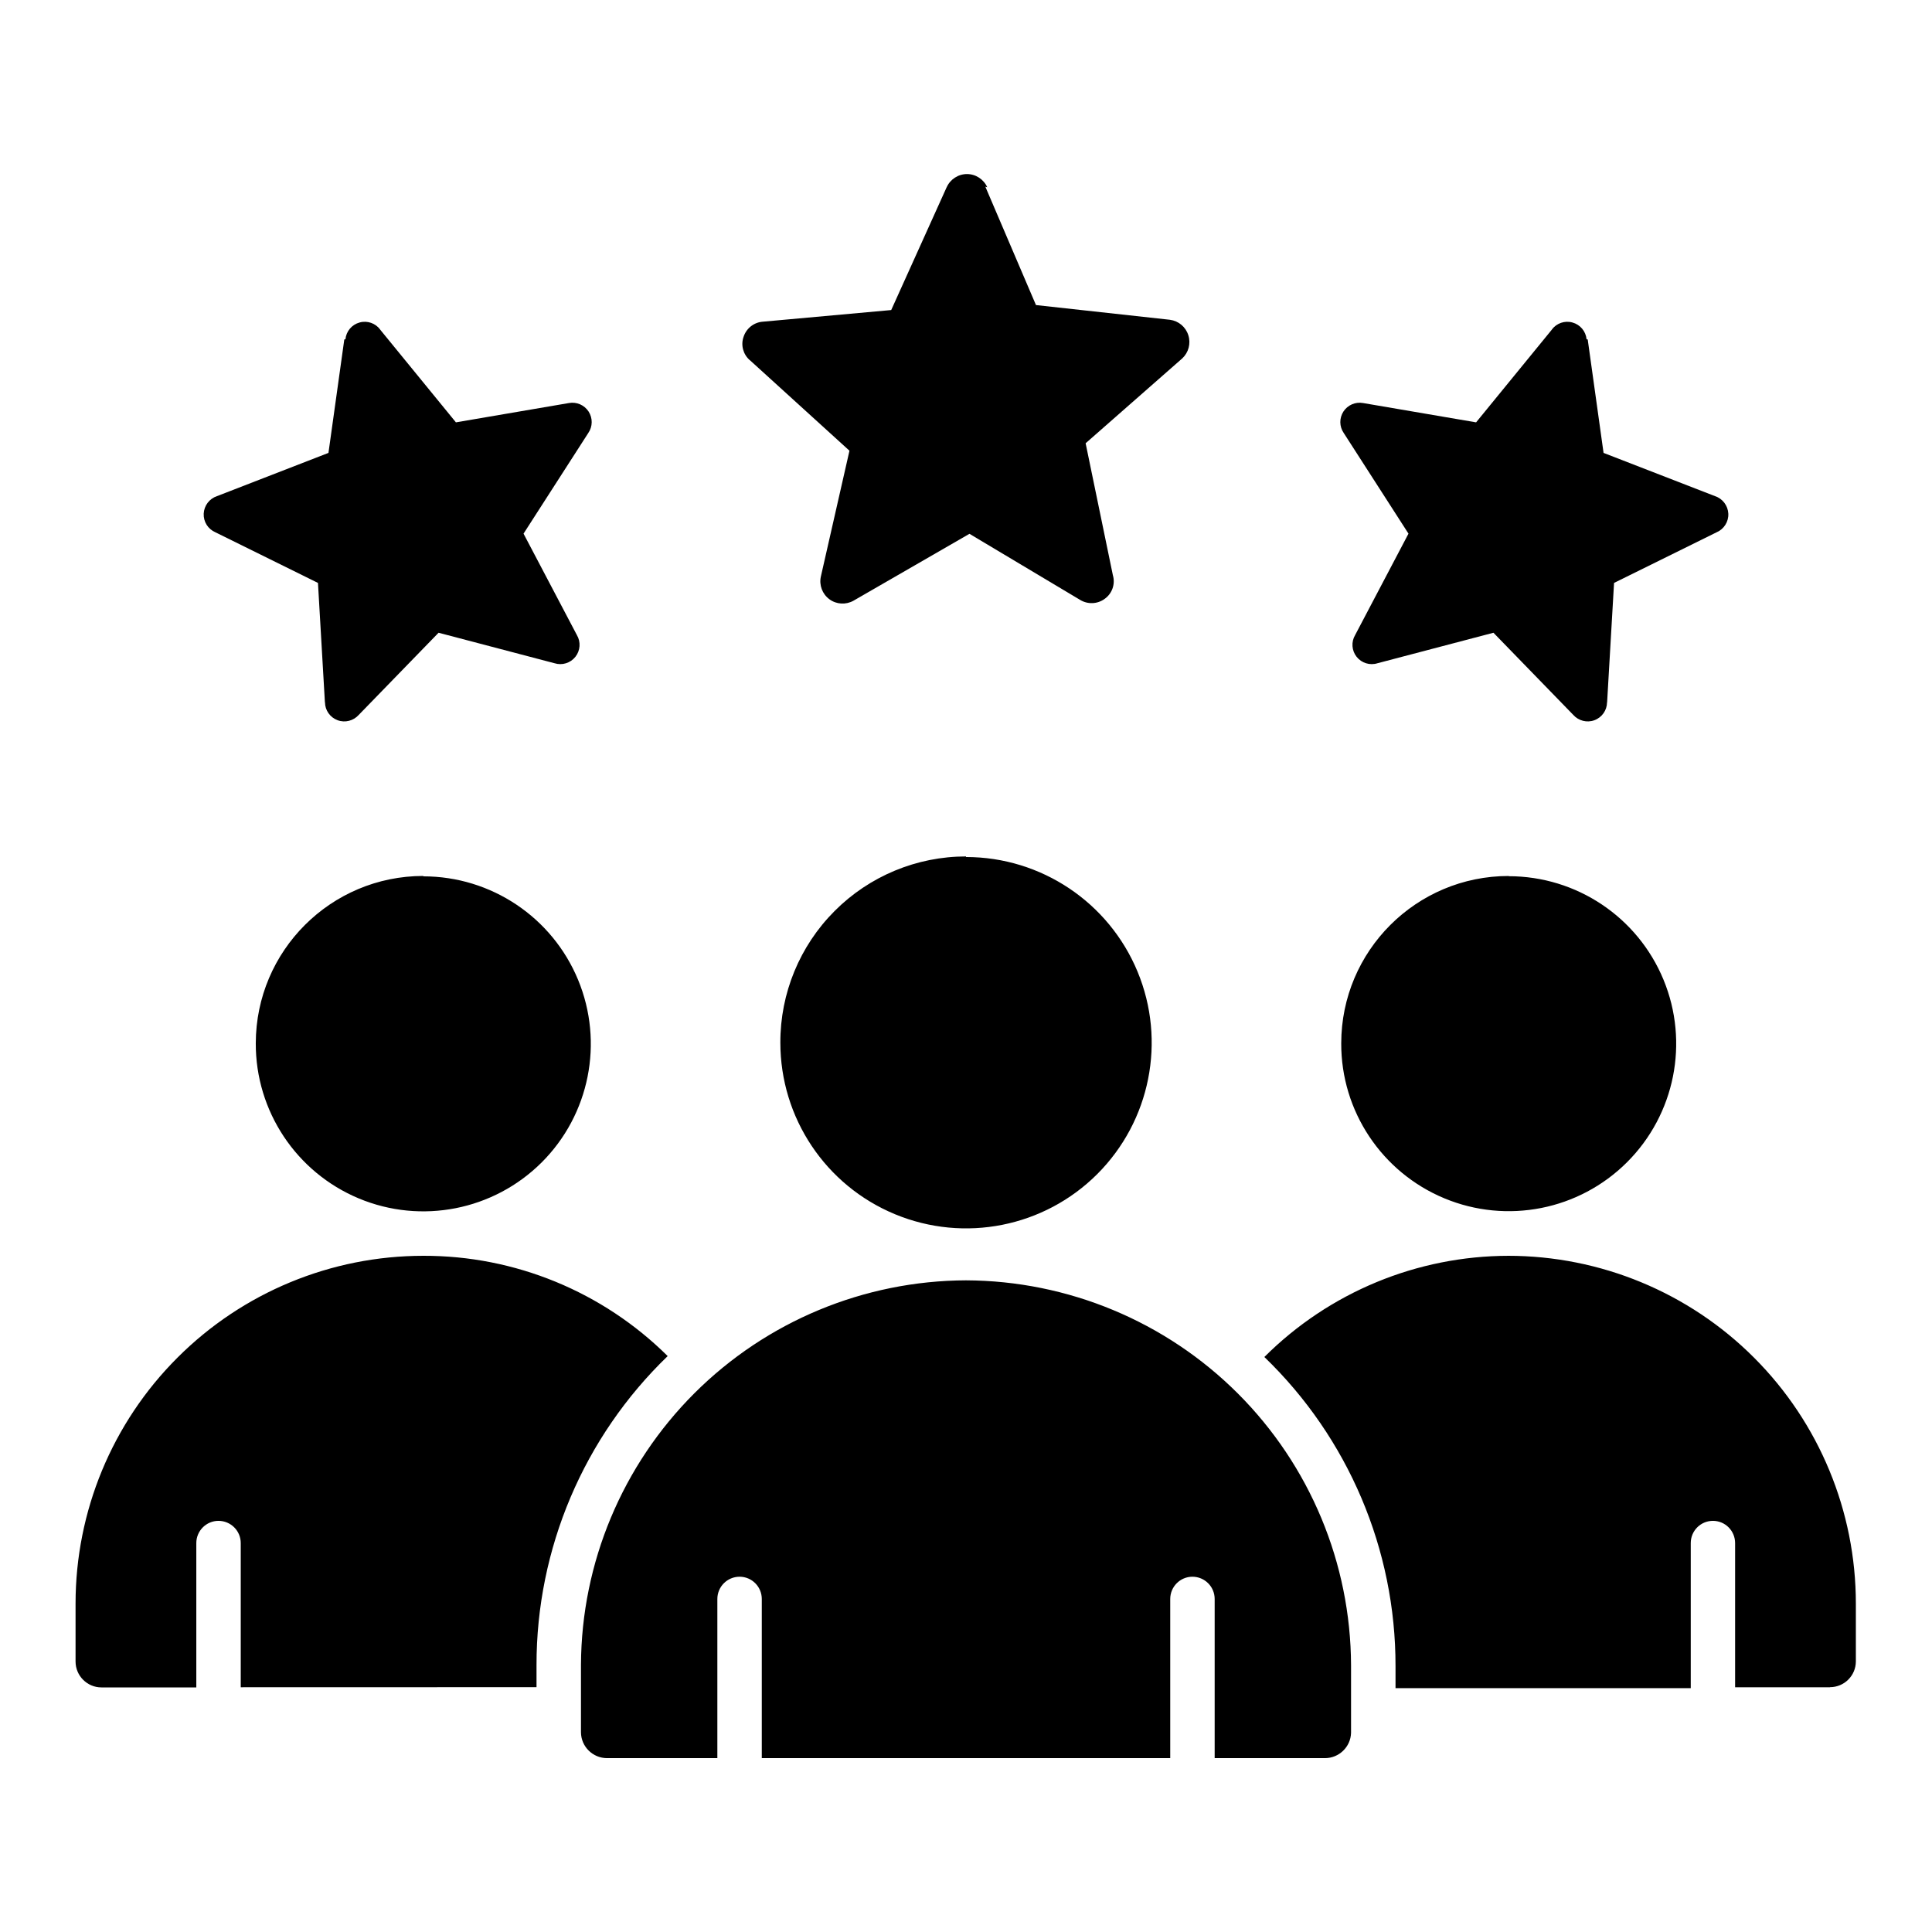 <?xml version="1.0" encoding="UTF-8"?>
<svg width="100pt" height="100pt" version="1.1" viewBox="0 0 100 100" xmlns="http://www.w3.org/2000/svg">
 <path d="m78.09 45.352c3.508 0 6.672 2.113 8.012 5.356 1.34 3.242 0.594 6.973-1.887 9.449-2.484 2.481-6.219 3.215-9.457 1.867-3.238-1.348-5.348-4.516-5.336-8.023 0.004-4.785 3.883-8.66 8.668-8.66zm4.09-27.781 0.82 5.871 5.769 2.238c0.395 0.129 0.668 0.492 0.688 0.906 0.02 0.418-0.223 0.801-0.605 0.965l-5.309 2.621-0.359 6.18h-0.004c-0.004 0.414-0.262 0.781-0.652 0.926-0.387 0.145-0.824 0.031-1.098-0.277l-4.129-4.25-6 1.578c-0.395 0.125-0.824-0.008-1.082-0.332-0.254-0.32-0.289-0.77-0.078-1.125l2.762-5.25-3.352-5.211c-0.23-0.332-0.234-0.77-0.016-1.109 0.219-0.336 0.617-0.512 1.016-0.441l5.852 1 3.922-4.801h-0.004c0.246-0.332 0.672-0.48 1.07-0.367 0.402 0.109 0.691 0.457 0.73 0.867zm-64.359 0-0.82 5.871-5.769 2.238c-0.395 0.129-0.668 0.492-0.688 0.906-0.02 0.418 0.223 0.801 0.605 0.965l5.309 2.621 0.359 6.18h0.004c0.004 0.414 0.262 0.781 0.652 0.926 0.387 0.145 0.824 0.031 1.098-0.277l4.129-4.25 6 1.578c0.395 0.125 0.824-0.008 1.082-0.332 0.254-0.32 0.289-0.77 0.078-1.125l-2.762-5.25 3.352-5.211c0.23-0.332 0.234-0.77 0.016-1.109-0.219-0.336-0.617-0.512-1.016-0.441l-5.852 1-3.922-4.801h0.004c-0.246-0.332-0.672-0.48-1.07-0.367-0.402 0.109-0.691 0.457-0.73 0.867zm33.18-7.91 2.621 6.129 6.941 0.762h-0.004c0.445 0.059 0.816 0.371 0.949 0.801 0.137 0.426 0.012 0.895-0.316 1.199l-5 4.391 1.41 6.828c0.137 0.461-0.039 0.957-0.43 1.23-0.371 0.27-0.871 0.289-1.262 0.051l-5.731-3.422-6 3.461c-0.395 0.223-0.887 0.195-1.25-0.074-0.367-0.273-0.539-0.73-0.441-1.176l1.48-6.512-5.16-4.691v0.004c-0.344-0.301-0.473-0.781-0.32-1.211 0.145-0.441 0.539-0.75 1-0.781l6.641-0.602 2.871-6.359v0.004c0.184-0.414 0.598-0.684 1.051-0.684s0.863 0.27 1.051 0.684zm-1 56.609c5.277 0.02 10.336 2.125 14.07 5.856 3.731 3.731 5.84 8.785 5.859 14.066v3.5c-0.02 0.727-0.621 1.309-1.352 1.309h-5.707v-8.238c0-0.637-0.516-1.152-1.152-1.152-0.633 0-1.148 0.516-1.148 1.152v8.238h-21.141v-8.238c0-0.637-0.516-1.152-1.148-1.152-0.637 0-1.152 0.516-1.152 1.152v8.238h-5.707c-0.742 0-1.348-0.598-1.352-1.34v-3.5c0.027-5.273 2.141-10.32 5.871-14.047 3.734-3.727 8.785-5.824 14.059-5.844zm28.09-1.27c-4.742 0.004-9.293 1.887-12.648 5.238 4.344 4.188 6.797 9.965 6.789 16v1.141h15.281v-7.508c0-0.637 0.512-1.152 1.148-1.152 0.637 0 1.148 0.516 1.148 1.152v7.461h4.91v-0.004c0.738 0 1.336-0.594 1.34-1.328v-3c0-4.773-1.895-9.352-5.269-12.727-3.375-3.379-7.957-5.273-12.73-5.273zm-56.18 0c-4.773 0-9.352 1.895-12.727 5.273-3.379 3.375-5.273 7.953-5.273 12.727v3c0 0.738 0.602 1.34 1.34 1.34h4.91v-7.469c0-0.637 0.516-1.152 1.148-1.152 0.637 0 1.152 0.516 1.152 1.152v7.461l15.309-0.004v-1.137c-0.008-6.035 2.445-11.812 6.789-16-3.363-3.336-7.91-5.203-12.648-5.191zm0-19.641c3.508 0 6.672 2.117 8.012 5.359s0.594 6.977-1.891 9.453c-2.488 2.477-6.223 3.211-9.461 1.859-3.238-1.352-5.344-4.523-5.332-8.031 0.008-4.785 3.887-8.66 8.672-8.66zm28.09-1c3.887 0 7.391 2.344 8.879 5.934 1.488 3.59 0.664 7.723-2.082 10.473-2.75 2.75-6.883 3.57-10.473 2.082-3.594-1.488-5.934-4.992-5.934-8.879-0.008-2.551 1-5.004 2.805-6.812 1.801-1.809 4.25-2.828 6.805-2.828z" fill-rule="evenodd"/>
</svg>
